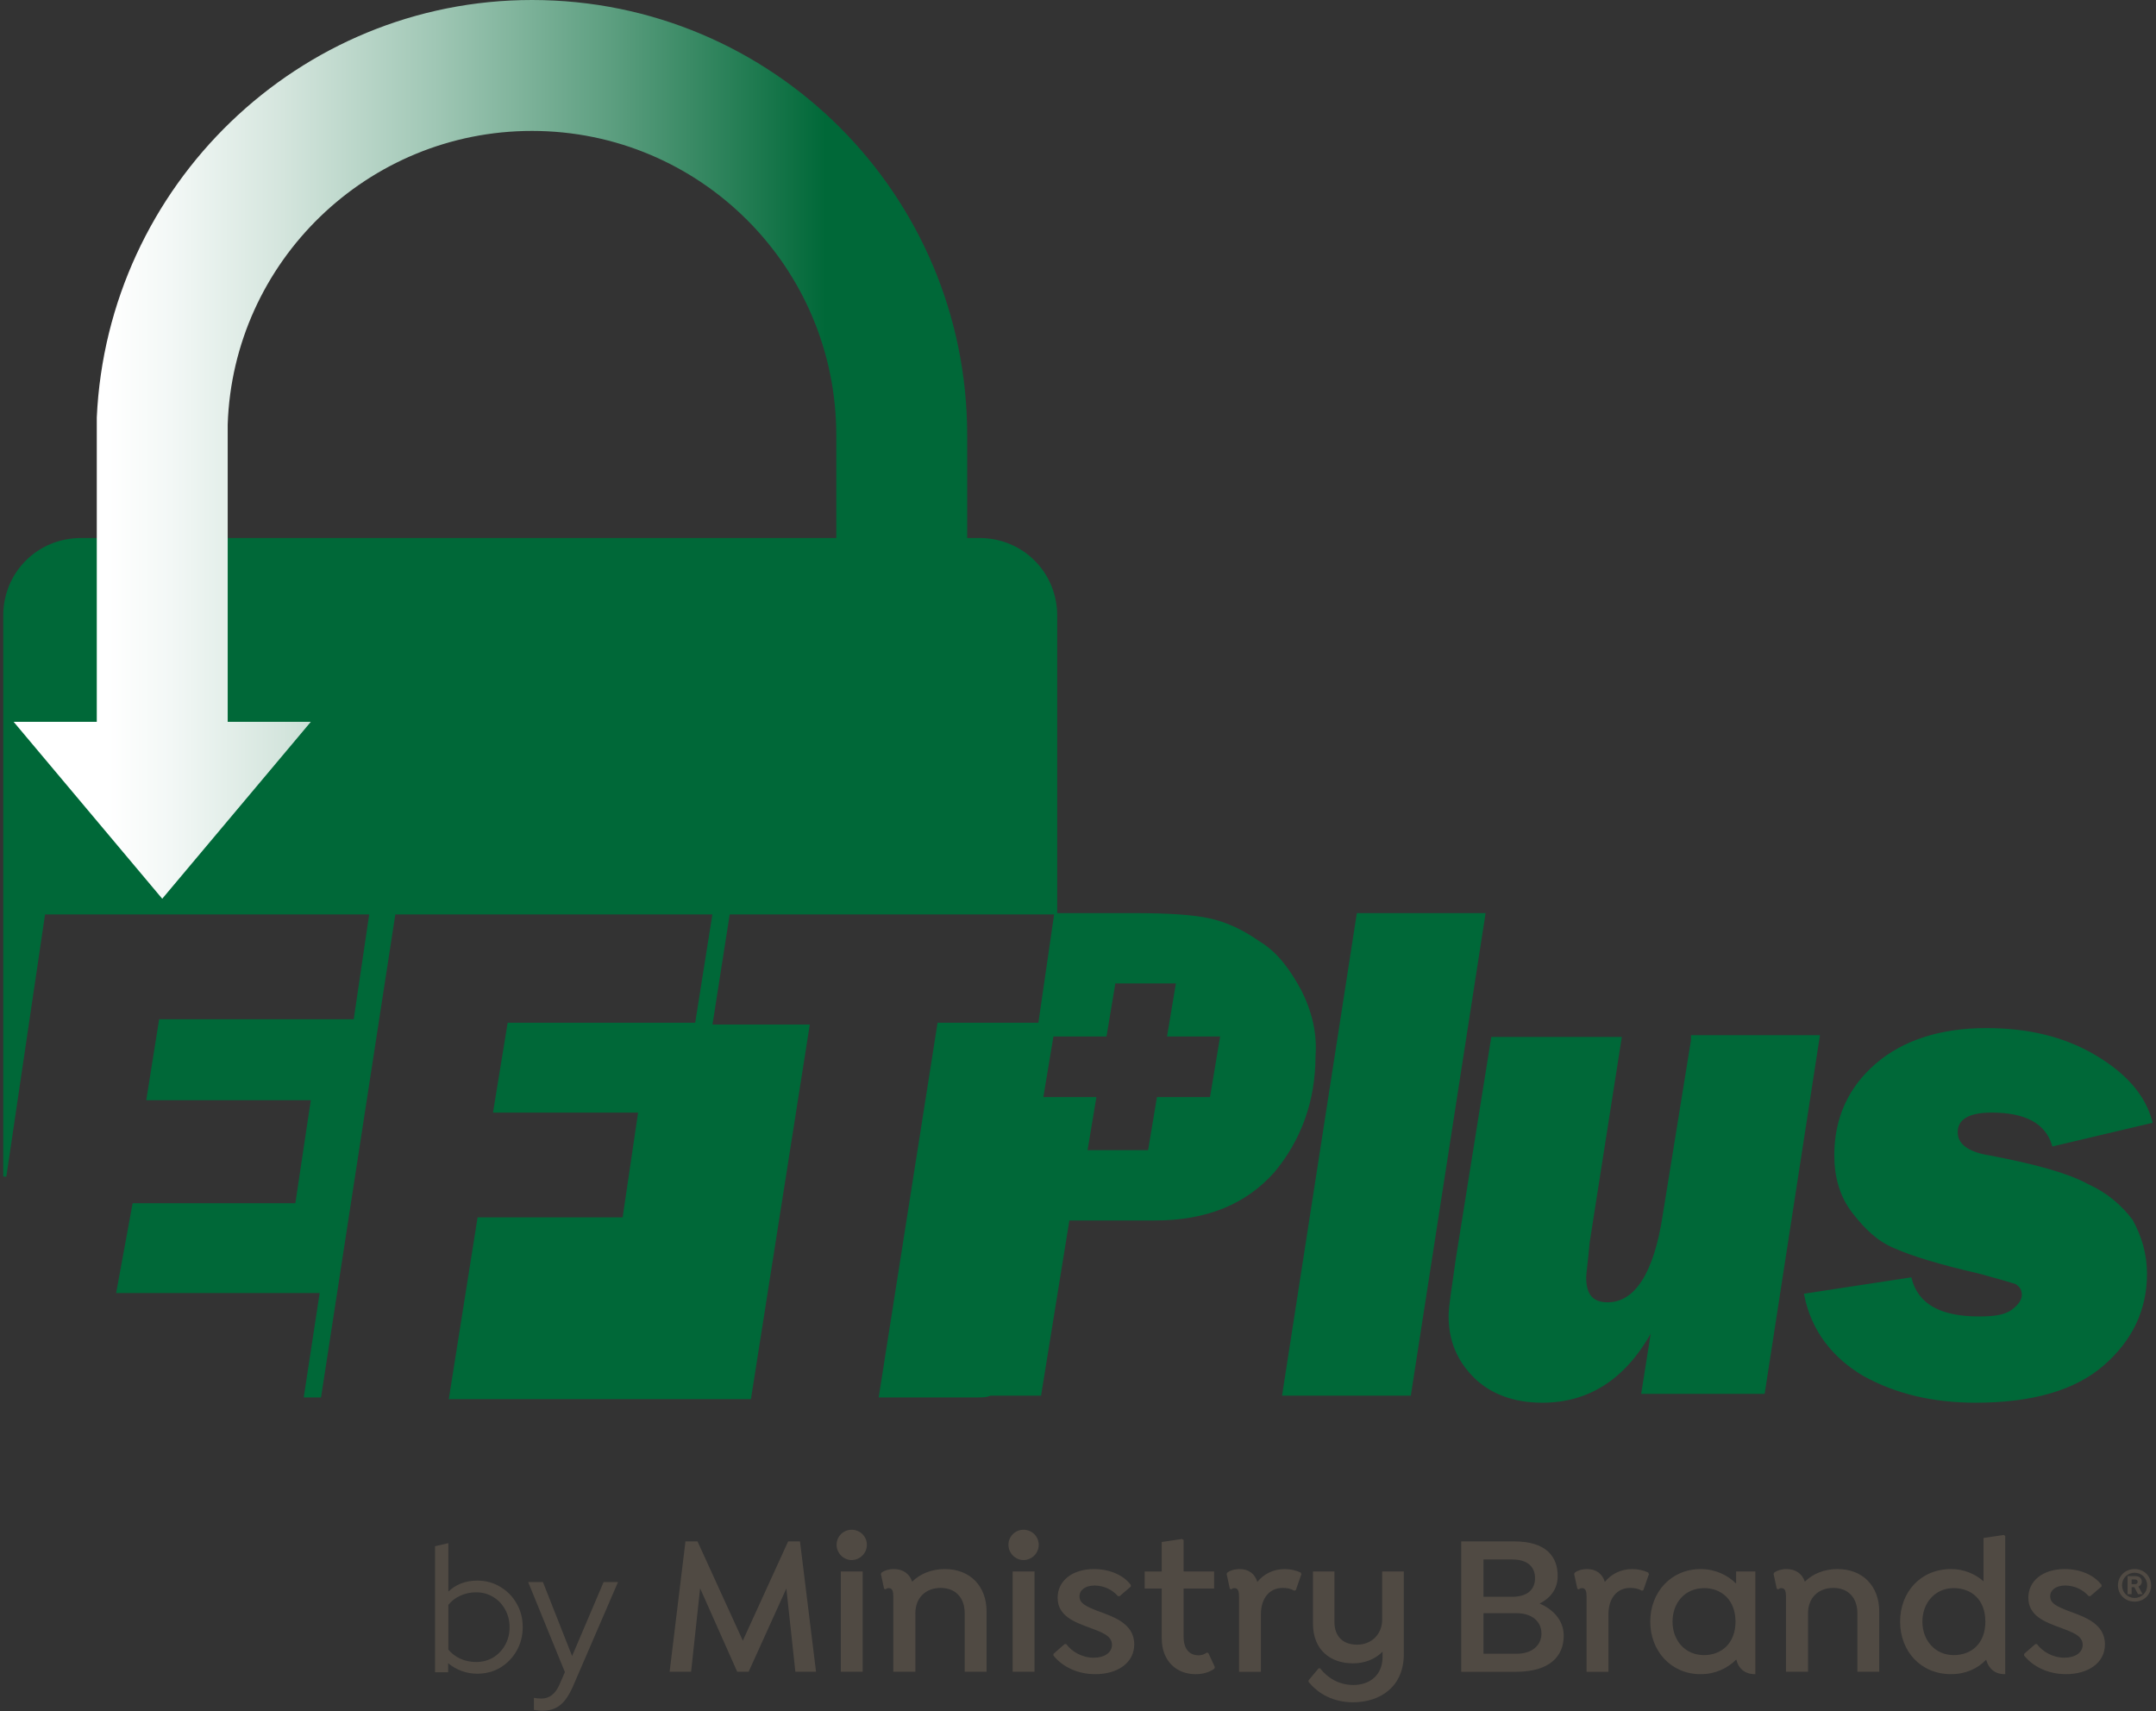 <svg width="451" height="358" viewBox="0 0 451 358" fill="none" xmlns="http://www.w3.org/2000/svg">
<rect x="0" y="0" width="451" height="358" fill="#333333" stroke="none"/>
<path d="M436.579 247.951C432.509 245.73 425.847 243.88 416.225 242.03C411.414 241.29 409.194 239.439 409.194 236.849C409.194 233.888 411.784 232.408 416.595 232.408C423.627 232.408 428.068 234.628 429.548 239.439L449.902 234.628C448.422 229.077 444.351 224.636 438.06 220.935C431.768 217.235 424.367 215.384 415.485 215.384C405.863 215.384 398.091 217.975 392.54 222.786C386.989 227.597 384.029 233.888 384.029 241.66C384.029 246.101 385.139 250.171 387.729 253.502C390.32 256.833 392.91 259.423 396.611 260.904C399.942 262.384 405.863 264.234 414.005 266.085C418.076 267.195 420.666 267.935 421.776 268.305C422.887 269.045 423.257 269.785 423.257 270.896C423.257 272.006 422.516 273.116 421.036 274.226C419.556 275.337 417.335 275.707 414.005 275.707C405.863 275.707 401.052 273.116 399.572 267.565L377.737 270.896C379.218 278.297 383.659 283.848 389.95 287.549C396.611 291.25 404.383 293.1 413.265 293.1C425.107 293.1 433.989 290.51 439.91 285.329C445.831 280.148 448.792 273.856 448.792 266.455C448.792 262.384 447.682 258.683 445.831 255.352C443.611 252.392 440.65 249.801 436.579 247.951Z" fill="#006838" stroke="#006838" stroke-width="0.652"/>
<path d="M354.052 217.605L348.131 254.243C346.28 266.455 342.21 272.747 336.288 272.747C332.958 272.747 331.477 270.896 331.477 267.196C331.477 266.455 331.847 263.865 332.217 259.794L338.879 217.235H312.233L304.832 263.495C304.092 269.046 303.352 273.117 303.352 275.337C303.352 280.518 305.202 284.589 308.533 287.92C311.863 291.25 316.674 293.101 322.596 293.101C332.588 293.101 340.359 287.92 345.91 277.188L343.69 291.25H368.855L380.327 216.865H354.052V217.605Z" fill="#006838" stroke="#006838" stroke-width="0.652"/>
<path d="M284.108 191.329L268.564 291.62H294.84L310.383 191.329H284.108Z" fill="#006838" stroke="#006838" stroke-width="0.652"/>
<path fill-rule="evenodd" clip-rule="evenodd" d="M263.384 197.251C267.084 199.471 269.675 203.172 271.895 207.243C274.116 211.684 275.226 216.125 274.856 220.936C274.856 230.187 271.895 238.329 266.344 244.99C260.423 251.652 252.281 254.982 241.549 254.982H223.416L217.494 291.62H207.132C206.392 291.99 205.652 291.99 204.542 291.99H184.188L196.4 214.274H217.494L220.825 191.329H237.108C244.51 191.329 249.691 191.7 253.022 192.44C256.352 193.18 259.683 194.66 263.384 197.251ZM242.289 229.817H253.392L255.612 216.494H244.51L246.36 205.392H233.037L231.187 216.494H220.085L217.864 229.817H228.967L227.116 240.919H240.439L242.289 229.817Z" fill="#006838"/>
<path d="M271.895 207.243L272.187 207.097L272.181 207.087L271.895 207.243ZM263.384 197.251L263.197 197.518L263.206 197.524L263.216 197.53L263.384 197.251ZM274.856 220.936L274.531 220.911L274.53 220.923V220.936H274.856ZM266.344 244.99L266.588 245.207L266.595 245.199L266.344 244.99ZM223.416 254.982V254.657H223.138L223.094 254.931L223.416 254.982ZM217.494 291.62V291.946H217.772L217.816 291.672L217.494 291.62ZM207.132 291.62V291.294H207.055L206.986 291.329L207.132 291.62ZM184.188 291.99L183.866 291.939L183.807 292.316H184.188V291.99ZM196.4 214.274V213.948H196.121L196.078 214.224L196.4 214.274ZM217.494 214.274V214.6H217.776L217.817 214.321L217.494 214.274ZM220.825 191.329V191.004H220.543L220.503 191.283L220.825 191.329ZM253.022 192.44L253.092 192.122L253.022 192.44ZM253.392 229.817V230.143H253.668L253.713 229.87L253.392 229.817ZM242.289 229.817V229.491H242.013L241.968 229.763L242.289 229.817ZM255.612 216.494L255.933 216.548L255.997 216.168H255.612V216.494ZM244.51 216.494L244.188 216.441L244.125 216.82H244.51V216.494ZM246.36 205.392L246.682 205.445L246.745 205.066H246.36V205.392ZM233.037 205.392V205.066H232.761L232.716 205.338L233.037 205.392ZM231.187 216.494V216.82H231.463L231.508 216.548L231.187 216.494ZM220.085 216.494V216.168H219.809L219.763 216.441L220.085 216.494ZM217.864 229.817L217.543 229.763L217.48 230.143H217.864V229.817ZM228.967 229.817L229.288 229.87L229.351 229.491H228.967V229.817ZM227.116 240.919L226.795 240.866L226.732 241.245H227.116V240.919ZM240.439 240.919V241.245H240.715L240.76 240.973L240.439 240.919ZM272.181 207.087C269.954 203.003 267.329 199.238 263.551 196.971L263.216 197.53C266.84 199.704 269.396 203.341 271.609 207.399L272.181 207.087ZM275.181 220.961C275.556 216.079 274.428 211.579 272.187 207.097L271.604 207.388C273.804 211.788 274.896 216.17 274.531 220.911L275.181 220.961ZM266.595 245.199C272.196 238.477 275.182 230.261 275.182 220.936H274.53C274.53 230.114 271.595 238.181 266.094 244.782L266.595 245.199ZM241.549 255.308C252.356 255.308 260.593 251.951 266.588 245.207L266.101 244.774C260.253 251.353 252.207 254.657 241.549 254.657V255.308ZM223.416 255.308H241.549V254.657H223.416V255.308ZM217.816 291.672L223.737 255.034L223.094 254.931L217.173 291.568L217.816 291.672ZM207.132 291.946H217.494V291.294H207.132V291.946ZM204.542 292.316C205.635 292.316 206.457 292.322 207.278 291.911L206.986 291.329C206.327 291.658 205.669 291.664 204.542 291.664V292.316ZM184.188 292.316H204.542V291.664H184.188V292.316ZM196.078 214.224L183.866 291.939L184.509 292.041L196.722 214.325L196.078 214.224ZM217.494 213.948H196.4V214.6H217.494V213.948ZM220.503 191.283L217.172 214.227L217.817 214.321L221.147 191.376L220.503 191.283ZM237.108 191.004H220.825V191.655H237.108V191.004ZM253.092 192.122C249.725 191.373 244.513 191.004 237.108 191.004V191.655C244.506 191.655 249.657 192.026 252.951 192.758L253.092 192.122ZM263.571 196.984C259.841 194.373 256.471 192.873 253.092 192.122L252.951 192.758C256.233 193.487 259.525 194.947 263.197 197.518L263.571 196.984ZM253.392 229.491H242.289V230.143H253.392V229.491ZM255.291 216.441L253.07 229.763L253.713 229.87L255.933 216.548L255.291 216.441ZM244.51 216.82H255.612V216.168H244.51V216.82ZM246.039 205.338L244.188 216.441L244.831 216.548L246.682 205.445L246.039 205.338ZM233.037 205.718H246.36V205.066H233.037V205.718ZM231.508 216.548L233.359 205.445L232.716 205.338L230.866 216.441L231.508 216.548ZM220.085 216.82H231.187V216.168H220.085V216.82ZM218.186 229.87L220.406 216.548L219.763 216.441L217.543 229.763L218.186 229.87ZM228.967 229.491H217.864V230.143H228.967V229.491ZM227.438 240.973L229.288 229.87L228.645 229.763L226.795 240.866L227.438 240.973ZM240.439 240.593H227.116V241.245H240.439V240.593ZM241.968 229.763L240.118 240.866L240.76 240.973L242.611 229.87L241.968 229.763Z" fill="#006838"/>
<path d="M9.142 190.959H77.606L74.275 213.534H33.567L30.976 229.817H65.393L62.062 252.022H28.015L24.685 270.155H67.244L63.913 291.99H66.874L82.417 190.959H149.4L145.7 214.274H106.472L103.511 232.408H133.857L130.527 254.982H100.18L94.259 292.36H156.802L169.014 214.644H148.66L152.361 190.959H220.825V128.786C220.825 119.904 213.794 112.873 204.912 112.873H16.913C8.031 112.873 1 119.904 1 128.786V246.1L9.142 190.959Z" fill="#006838" stroke="#006838" stroke-width="0.652"/>
<path d="M111.283 0C62.433 0 22.465 38.858 20.244 87.338V89.928C20.244 90.299 20.244 94.739 20.244 94.739V116.944V150.991H2.851L18.394 169.495L33.937 187.998L65.023 150.991H47.63V113.243C47.63 112.503 47.63 89.558 47.63 88.818C48.74 54.771 76.866 27.386 111.283 27.386C146.44 27.386 174.936 55.881 174.936 91.039V112.873H202.321V91.039C202.321 40.708 161.613 0 111.283 0Z" fill="url(#paint0_linear_1275_4989)"/>
<path d="M166.379 349.703L164.492 332.291L156.603 349.703H154.213L146.452 332.249L144.565 349.703H140.073L143.387 322.432H145.906L155.387 343.2L164.867 322.432H167.345L170.7 349.703H166.379ZM178.147 326.333C179.908 326.333 181.336 324.905 181.336 323.144C181.336 321.383 179.912 320 178.147 320C176.382 320 174.999 321.428 174.999 323.148C174.999 324.867 176.427 326.337 178.147 326.337V326.333ZM180.454 349.703V328.727H175.882V349.703H180.454ZM214.096 326.337C215.857 326.337 217.285 324.909 217.285 323.148C217.285 321.386 215.857 320 214.096 320C212.335 320 210.948 321.428 210.948 323.148C210.948 324.867 212.376 326.337 214.096 326.337ZM216.403 349.707V328.727H211.831V349.703H216.403V349.707ZM228.875 328.227C232.19 328.227 235.042 329.526 236.553 331.541V331.878L234.205 333.893H233.868C232.693 332.552 230.932 331.67 228.959 331.67C226.985 331.67 225.811 332.636 225.811 333.935C225.811 335.363 227.11 335.992 229.421 336.912C232.652 338.128 237.265 339.472 237.265 343.961C237.265 347.945 233.655 350.211 229.125 350.211C225.391 350.211 222.243 348.658 220.357 346.309V345.972L222.705 343.915H223.042C224.217 345.51 226.357 346.768 228.792 346.768C231.057 346.768 232.61 345.677 232.61 344.082C232.61 342.15 230.47 341.438 227.909 340.472C224.679 339.298 221.239 337.995 221.239 334.223C221.239 330.7 224.258 328.223 228.875 328.223V328.227ZM254.132 348.745L254.007 349.082C252.874 349.877 251.488 350.214 250.105 350.214C246.079 350.214 243.015 347.446 243.015 342.703V332.299H239.447V328.731H243.015V322.56L247.253 321.932L247.59 322.14V328.727H253.969V332.295H247.59V342.362C247.59 344.84 248.723 346.264 250.738 346.264C251.408 346.264 251.912 346.055 252.499 345.677L252.795 345.843L254.135 348.737L254.132 348.745ZM272.237 329.276L271.062 332.632L270.767 332.757C269.968 332.295 269.214 332.17 268.29 332.17C265.604 332.17 263.76 334.268 263.76 337.707V349.707H259.188V334.056C259.188 332.924 259.021 332.211 258.222 332.211C257.927 332.211 257.719 332.336 257.552 332.465L257.256 332.34L256.586 329.234L256.753 328.939C257.34 328.518 258.181 328.227 259.355 328.227C261.158 328.227 262.502 329.193 263.006 330.912C264.389 329.234 266.362 328.227 268.756 328.227C269.972 328.227 271.062 328.481 272.07 328.939L272.237 329.276ZM327.105 342.158C327.105 346.396 324.253 349.711 317.121 349.711H305.667V322.432H316.7C323.541 322.432 325.847 325.704 325.847 329.689C325.847 332.499 324.17 334.389 322.071 335.435C324.548 336.484 327.105 338.707 327.105 342.147V342.158ZM316.363 326.216H310.322V334.018H316.363C319.34 334.018 321.105 332.632 321.105 330.117C321.105 327.602 319.344 326.216 316.363 326.216ZM322.446 341.696C322.446 339.135 320.389 337.457 317.287 337.457H310.322V345.934H317.287C320.393 345.934 322.446 344.256 322.446 341.696ZM344.934 329.276L343.759 332.632L343.464 332.757C342.665 332.295 341.911 332.17 340.987 332.17C338.301 332.17 336.457 334.268 336.457 337.707V349.707H331.885V334.056C331.885 332.924 331.718 332.211 330.919 332.211C330.624 332.211 330.415 332.336 330.249 332.465L329.953 332.34L329.283 329.234L329.45 328.939C330.037 328.518 330.878 328.227 332.052 328.227C333.855 328.227 335.199 329.193 335.703 330.912C337.086 329.234 339.059 328.227 341.453 328.227C342.669 328.227 343.759 328.481 344.767 328.939L344.934 329.276ZM363.164 328.731V331.249C361.319 329.446 358.8 328.227 355.736 328.227C349.57 328.227 345.206 333.052 345.206 339.219C345.206 345.385 349.57 350.211 355.736 350.211C358.8 350.211 361.357 348.995 363.205 347.146C363.667 349.078 365.05 350.211 367.107 350.211C367.137 350.211 367.163 350.211 367.19 350.211V328.727H363.164V328.731ZM356.452 346.226C352.467 346.226 349.865 343.12 349.865 339.219C349.865 335.317 352.426 332.211 356.494 332.211C360.103 332.211 363.039 334.689 363.039 339.219C363.039 343.749 360.103 346.226 356.452 346.226ZM419.165 321.091L414.926 321.72V330.784C413.165 329.231 410.813 328.223 408.131 328.223C401.753 328.223 397.472 333.049 397.472 339.215C397.472 345.381 401.753 350.207 408.131 350.207C411.195 350.207 413.71 349.033 415.472 347.184C415.975 349.07 417.358 350.207 419.289 350.207C419.346 350.207 419.399 350.203 419.456 350.203V321.299L419.161 321.091H419.165ZM408.676 346.222C404.775 346.222 402.131 343.116 402.131 339.215C402.131 335.314 404.775 332.208 408.676 332.208C412.369 332.208 415.305 334.598 415.305 339.215C415.305 343.832 412.369 346.222 408.676 346.222ZM431.929 328.223C435.243 328.223 438.095 329.522 439.607 331.537V331.874L437.258 333.889H436.921C435.747 332.549 433.986 331.666 432.012 331.666C430.039 331.666 428.865 332.632 428.865 333.931C428.865 335.359 430.164 335.988 432.474 336.908C435.705 338.124 440.319 339.469 440.319 343.957C440.319 347.942 436.709 350.207 432.179 350.207C428.444 350.207 425.297 348.654 423.41 346.305V345.968L425.759 343.912H426.096C427.27 345.506 429.41 346.764 431.846 346.764C434.111 346.764 435.664 345.673 435.664 344.078C435.664 342.147 433.524 341.434 430.963 340.469C427.732 339.294 424.293 337.991 424.293 334.219C424.293 330.696 427.316 328.219 431.929 328.219V328.223ZM206.373 337.075C206.373 331.829 202.975 328.223 197.646 328.223C194.835 328.223 192.445 329.231 190.809 330.867C190.264 329.189 188.877 328.223 186.991 328.223C185.9 328.223 185.018 328.518 184.431 328.935L184.264 329.231L184.935 332.336L185.23 332.461C185.397 332.336 185.609 332.208 185.9 332.208C186.696 332.208 186.866 332.92 186.866 334.052V349.703H191.48V337.454C191.48 334.264 193.62 332.166 196.767 332.166C199.915 332.166 201.801 334.264 201.801 337.454V349.703H206.373V337.075ZM289.13 328.727V338.753C289.13 341.9 286.865 344.04 283.884 344.04C280.903 344.04 279.142 342.279 279.142 339.298V328.727H274.653V339.635C274.653 345.173 278.346 347.942 283.001 347.942C285.603 347.942 287.702 347.018 289.209 345.51V346.601C289.209 350.461 286.482 352.476 283.085 352.476C280.062 352.476 277.63 350.923 276.161 348.995H275.824L273.725 351.513V351.809C275.782 354.369 278.971 356.089 283.039 356.089C288.789 356.089 293.652 352.775 293.652 346.063V328.727H289.122H289.13ZM393.105 337.075C393.105 331.829 389.708 328.223 384.378 328.223C381.568 328.223 379.178 329.231 377.542 330.867C376.996 329.189 375.61 328.223 373.724 328.223C372.633 328.223 371.75 328.518 371.163 328.935L370.997 329.231L371.667 332.336L371.962 332.461C372.129 332.336 372.341 332.208 372.633 332.208C373.428 332.208 373.599 332.92 373.599 334.052V349.703H378.212V337.454C378.212 334.264 380.352 332.166 383.5 332.166C386.647 332.166 388.534 334.264 388.534 337.454V349.703H393.105V337.075ZM449.977 331.64C449.977 333.571 448.47 335.037 446.519 335.037C444.568 335.037 443.042 333.567 443.042 331.64C443.042 329.712 444.55 328.219 446.519 328.219C448.489 328.219 449.977 329.689 449.977 331.64ZM449.148 331.64C449.148 330.132 448.008 328.992 446.523 328.992C445.038 328.992 443.898 330.132 443.898 331.617C443.898 333.102 445.038 334.264 446.523 334.264C448.008 334.264 449.148 333.124 449.148 331.64ZM447.333 331.89L448.182 333.473H447.235L446.462 332.003H445.902V333.473H445.053V329.689H446.599C447.527 329.689 448.027 330.132 448.027 330.886C448.027 331.348 447.735 331.715 447.33 331.89H447.333ZM445.906 331.386H446.621C446.97 331.386 447.163 331.174 447.163 330.905C447.163 330.617 446.97 330.401 446.621 330.401H445.906V331.386Z" fill="#504A43"/>
<path d="M91 349.81V323.442L93.787 322.802V332.935C95.395 331.403 97.416 330.637 99.852 330.637C101.635 330.637 103.243 331.076 104.674 331.955C106.105 332.809 107.235 333.964 108.064 335.421C108.918 336.877 109.345 338.522 109.345 340.355C109.345 342.189 108.918 343.846 108.064 345.328C107.235 346.784 106.105 347.952 104.674 348.831C103.243 349.685 101.623 350.112 99.815 350.112C98.71 350.112 97.63 349.923 96.575 349.547C95.545 349.17 94.604 348.63 93.75 347.927V349.81H91ZM99.589 347.663C100.92 347.663 102.112 347.349 103.167 346.722C104.222 346.069 105.051 345.202 105.653 344.122C106.281 343.017 106.595 341.774 106.595 340.393C106.595 339.012 106.281 337.769 105.653 336.664C105.051 335.559 104.222 334.692 103.167 334.065C102.112 333.412 100.92 333.085 99.589 333.085C98.408 333.085 97.303 333.324 96.274 333.801C95.269 334.253 94.441 334.893 93.787 335.722V345.064C94.441 345.868 95.282 346.508 96.311 346.985C97.341 347.437 98.433 347.663 99.589 347.663Z" fill="#504A43"/>
<path d="M113.458 357.872C113.107 357.872 112.768 357.847 112.441 357.796C112.14 357.771 111.889 357.734 111.688 357.683V355.159C112.115 355.26 112.642 355.31 113.27 355.31C114.927 355.31 116.183 354.331 117.037 352.372L118.167 349.773L110.482 330.938H113.571L119.674 346.42L126.266 330.938H129.279L119.862 352.749C119.335 353.954 118.77 354.933 118.167 355.687C117.564 356.44 116.874 356.993 116.095 357.344C115.342 357.696 114.463 357.872 113.458 357.872Z" fill="#504A43"/>
<defs>
<linearGradient id="paint0_linear_1275_4989" x1="2.797" y1="187.931" x2="202.257" y2="187.931" gradientUnits="userSpaceOnUse">
<stop offset="0.099" stop-color="white"/>
<stop offset="0.165" stop-color="#F3F8F6"/>
<stop offset="0.283" stop-color="#D4E5DD"/>
<stop offset="0.441" stop-color="#A0C7B5"/>
<stop offset="0.633" stop-color="#5A9D7E"/>
<stop offset="0.852" stop-color="#006838"/>
</linearGradient>
</defs>
</svg>
